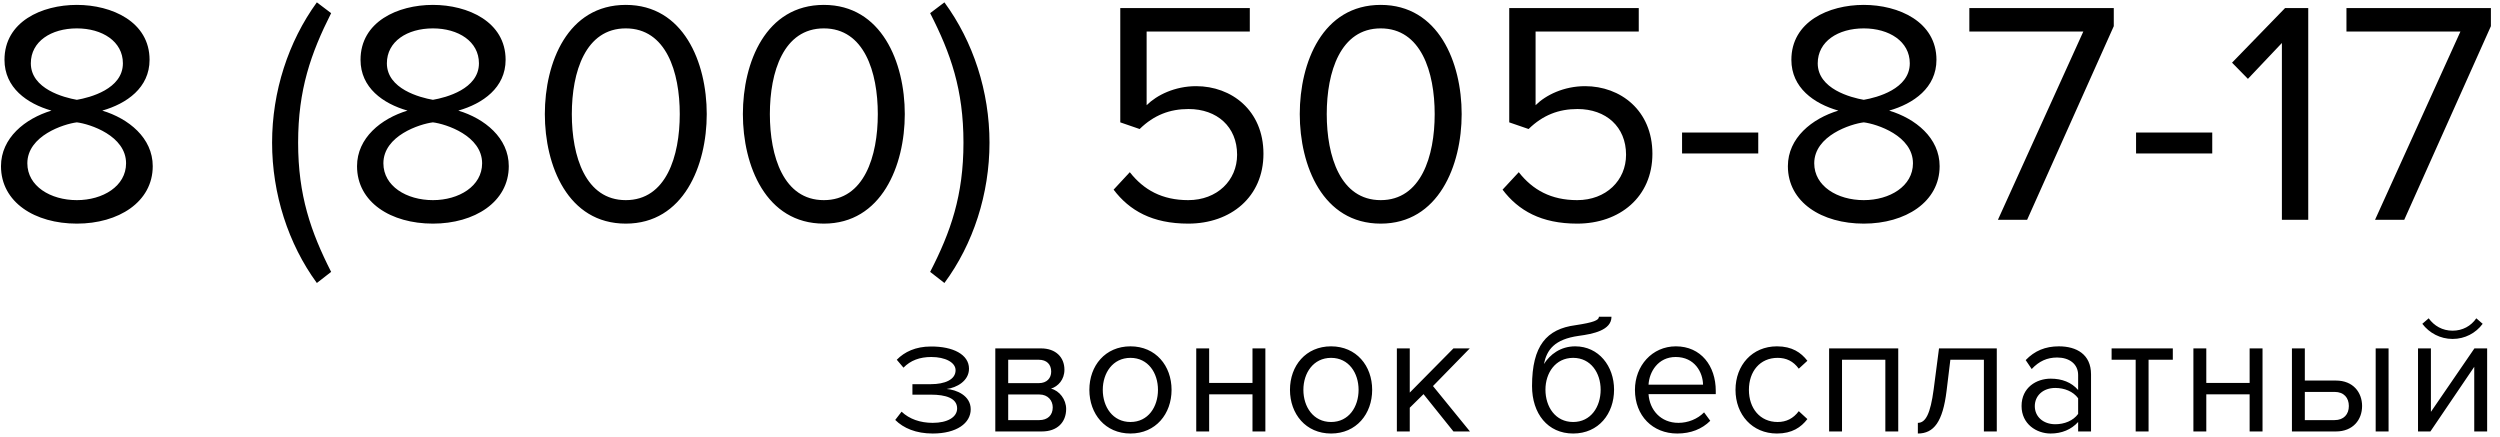 <svg width="189" height="33" viewBox="0 0 189 33" fill="none" xmlns="http://www.w3.org/2000/svg">
<path d="M5.811 16.906C8.955 16.906 11.547 15.274 11.547 12.562C11.547 10.426 9.723 8.962 7.731 8.362C9.579 7.834 11.307 6.634 11.307 4.522C11.307 1.642 8.451 0.37 5.811 0.37C3.147 0.37 0.339 1.642 0.339 4.522C0.339 6.634 2.043 7.834 3.891 8.362C1.899 8.962 0.075 10.426 0.075 12.562C0.075 15.298 2.643 16.906 5.811 16.906ZM5.811 7.546C4.851 7.378 2.331 6.73 2.331 4.786C2.331 3.13 3.867 2.146 5.811 2.146C7.731 2.146 9.291 3.13 9.291 4.786C9.291 6.73 6.795 7.378 5.811 7.546ZM5.811 15.13C3.819 15.13 2.067 14.074 2.067 12.346C2.067 10.258 4.827 9.37 5.811 9.25C6.795 9.37 9.531 10.258 9.531 12.346C9.531 14.074 7.779 15.13 5.811 15.13ZM25.034 20.554C23.498 17.53 22.538 14.77 22.538 10.786C22.538 6.778 23.498 4.042 25.034 0.994L23.954 0.178C21.794 3.154 20.57 6.922 20.57 10.786C20.57 14.65 21.794 18.442 23.954 21.394L25.034 20.554ZM32.728 16.906C35.872 16.906 38.464 15.274 38.464 12.562C38.464 10.426 36.64 8.962 34.648 8.362C36.496 7.834 38.224 6.634 38.224 4.522C38.224 1.642 35.368 0.37 32.728 0.37C30.064 0.37 27.256 1.642 27.256 4.522C27.256 6.634 28.96 7.834 30.808 8.362C28.816 8.962 26.992 10.426 26.992 12.562C26.992 15.298 29.56 16.906 32.728 16.906ZM32.728 7.546C31.768 7.378 29.248 6.73 29.248 4.786C29.248 3.13 30.784 2.146 32.728 2.146C34.648 2.146 36.208 3.13 36.208 4.786C36.208 6.73 33.712 7.378 32.728 7.546ZM32.728 15.13C30.736 15.13 28.984 14.074 28.984 12.346C28.984 10.258 31.744 9.37 32.728 9.25C33.712 9.37 36.448 10.258 36.448 12.346C36.448 14.074 34.696 15.13 32.728 15.13ZM47.31 16.906C51.678 16.906 53.43 12.514 53.43 8.626C53.43 4.714 51.678 0.37 47.31 0.37C42.918 0.37 41.19 4.714 41.19 8.626C41.19 12.514 42.918 16.906 47.31 16.906ZM47.31 15.13C44.262 15.13 43.23 11.818 43.23 8.626C43.23 5.434 44.262 2.146 47.31 2.146C50.358 2.146 51.39 5.434 51.39 8.626C51.39 11.818 50.358 15.13 47.31 15.13ZM62.282 16.906C66.65 16.906 68.402 12.514 68.402 8.626C68.402 4.714 66.65 0.37 62.282 0.37C57.89 0.37 56.162 4.714 56.162 8.626C56.162 12.514 57.89 16.906 62.282 16.906ZM62.282 15.13C59.234 15.13 58.202 11.818 58.202 8.626C58.202 5.434 59.234 2.146 62.282 2.146C65.33 2.146 66.362 5.434 66.362 8.626C66.362 11.818 65.33 15.13 62.282 15.13ZM71.398 21.394C73.582 18.442 74.806 14.65 74.806 10.786C74.806 6.922 73.582 3.154 71.398 0.178L70.319 0.994C71.879 4.042 72.838 6.778 72.838 10.786C72.838 14.77 71.879 17.53 70.319 20.554L71.398 21.394ZM89.829 16.906C93.045 16.906 95.517 14.89 95.517 11.626C95.517 8.338 93.093 6.514 90.429 6.514C88.821 6.514 87.453 7.186 86.685 7.954V2.386H94.485V0.61H84.693V9.25L86.157 9.754C87.237 8.698 88.437 8.242 89.853 8.242C92.013 8.242 93.525 9.586 93.525 11.698C93.525 13.642 92.013 15.13 89.829 15.13C87.861 15.13 86.469 14.362 85.413 13.018L84.189 14.338C85.389 15.922 87.117 16.906 89.829 16.906ZM104.382 16.906C108.75 16.906 110.502 12.514 110.502 8.626C110.502 4.714 108.75 0.37 104.382 0.37C99.99 0.37 98.262 4.714 98.262 8.626C98.262 12.514 99.99 16.906 104.382 16.906ZM104.382 15.13C101.334 15.13 100.302 11.818 100.302 8.626C100.302 5.434 101.334 2.146 104.382 2.146C107.43 2.146 108.462 5.434 108.462 8.626C108.462 11.818 107.43 15.13 104.382 15.13ZM119.234 16.906C122.45 16.906 124.922 14.89 124.922 11.626C124.922 8.338 122.498 6.514 119.834 6.514C118.226 6.514 116.858 7.186 116.09 7.954V2.386H123.89V0.61H114.098V9.25L115.562 9.754C116.642 8.698 117.842 8.242 119.258 8.242C121.418 8.242 122.93 9.586 122.93 11.698C122.93 13.642 121.418 15.13 119.234 15.13C117.266 15.13 115.874 14.362 114.818 13.018L113.594 14.338C114.794 15.922 116.522 16.906 119.234 16.906ZM132.924 11.602V10.018H127.164V11.602H132.924ZM140.9 16.906C144.044 16.906 146.636 15.274 146.636 12.562C146.636 10.426 144.812 8.962 142.82 8.362C144.668 7.834 146.396 6.634 146.396 4.522C146.396 1.642 143.54 0.37 140.9 0.37C138.236 0.37 135.428 1.642 135.428 4.522C135.428 6.634 137.132 7.834 138.98 8.362C136.988 8.962 135.164 10.426 135.164 12.562C135.164 15.298 137.732 16.906 140.9 16.906ZM140.9 7.546C139.94 7.378 137.42 6.73 137.42 4.786C137.42 3.13 138.956 2.146 140.9 2.146C142.82 2.146 144.38 3.13 144.38 4.786C144.38 6.73 141.884 7.378 140.9 7.546ZM140.9 15.13C138.908 15.13 137.156 14.074 137.156 12.346C137.156 10.258 139.916 9.37 140.9 9.25C141.884 9.37 144.62 10.258 144.62 12.346C144.62 14.074 142.868 15.13 140.9 15.13ZM153.25 16.618L159.802 1.978V0.61H148.882V2.386H157.498L151.042 16.618H153.25ZM167.246 11.602V10.018H161.486V11.602H167.246ZM174.503 16.618V0.61H172.751L168.743 4.738L169.943 5.962L172.511 3.25V16.618H174.503ZM181.76 16.618L188.312 1.978V0.61H177.392V2.386H186.008L179.552 16.618H181.76ZM70.513 32.774C72.32 32.774 73.386 31.994 73.386 30.941C73.386 29.901 72.294 29.459 71.566 29.407C72.307 29.316 73.256 28.809 73.256 27.873C73.256 26.807 72.06 26.183 70.37 26.196C69.226 26.196 68.381 26.599 67.796 27.197L68.303 27.795C68.836 27.249 69.525 26.989 70.409 26.989C71.449 26.989 72.242 27.392 72.242 27.99C72.242 28.705 71.423 29.043 70.383 29.043H68.979V29.836H70.383C71.488 29.836 72.359 30.096 72.359 30.876C72.359 31.539 71.631 31.968 70.513 31.968C69.577 31.968 68.745 31.682 68.16 31.123L67.679 31.747C68.303 32.371 69.252 32.774 70.513 32.774ZM78.768 32.618C79.925 32.618 80.601 31.929 80.601 30.915C80.601 30.2 80.094 29.537 79.457 29.381C79.99 29.212 80.471 28.705 80.471 27.951C80.471 27.002 79.808 26.339 78.703 26.339H75.245V32.618H78.768ZM78.573 31.76H76.22V29.823H78.573C79.236 29.823 79.587 30.291 79.587 30.798C79.587 31.396 79.197 31.76 78.573 31.76ZM78.534 28.965H76.22V27.197H78.534C79.132 27.197 79.47 27.548 79.47 28.094C79.47 28.588 79.145 28.965 78.534 28.965ZM85.463 32.774C87.374 32.774 88.57 31.292 88.57 29.472C88.57 27.652 87.374 26.183 85.463 26.183C83.552 26.183 82.356 27.652 82.356 29.472C82.356 31.292 83.552 32.774 85.463 32.774ZM85.463 31.903C84.124 31.903 83.37 30.759 83.37 29.472C83.37 28.198 84.124 27.054 85.463 27.054C86.802 27.054 87.543 28.198 87.543 29.472C87.543 30.759 86.802 31.903 85.463 31.903ZM91.412 32.618V29.81H94.688V32.618H95.662V26.339H94.688V28.952H91.412V26.339H90.436V32.618H91.412ZM100.629 32.774C102.54 32.774 103.736 31.292 103.736 29.472C103.736 27.652 102.54 26.183 100.629 26.183C98.718 26.183 97.522 27.652 97.522 29.472C97.522 31.292 98.718 32.774 100.629 32.774ZM100.629 31.903C99.29 31.903 98.536 30.759 98.536 29.472C98.536 28.198 99.29 27.054 100.629 27.054C101.968 27.054 102.709 28.198 102.709 29.472C102.709 30.759 101.968 31.903 100.629 31.903ZM111.128 32.618L108.333 29.186L111.115 26.339H109.88L106.578 29.68V26.339H105.603V32.618H106.578V30.824L107.618 29.797L109.88 32.618H111.128ZM118.929 31.903C117.59 31.903 116.836 30.759 116.836 29.459C116.836 28.198 117.59 27.054 118.929 27.054C120.268 27.054 121.009 28.198 121.009 29.459C121.009 30.759 120.268 31.903 118.929 31.903ZM118.929 32.774C120.866 32.774 122.023 31.266 122.023 29.459C122.023 27.678 120.866 26.183 119.085 26.183C117.967 26.183 117.174 26.807 116.719 27.522C116.94 26.456 117.499 25.65 119.358 25.39C120.424 25.247 121.828 24.974 121.828 23.947H120.879C120.879 24.207 120.489 24.376 119.111 24.584C116.927 24.87 115.822 26.131 115.822 29.186C115.822 31.266 117.005 32.774 118.929 32.774ZM126.8 32.774C127.827 32.774 128.672 32.436 129.296 31.812L128.828 31.175C128.334 31.682 127.606 31.968 126.891 31.968C125.539 31.968 124.707 30.98 124.629 29.797H129.712V29.55C129.712 27.665 128.594 26.183 126.696 26.183C124.902 26.183 123.602 27.652 123.602 29.472C123.602 31.435 124.941 32.774 126.8 32.774ZM128.75 29.082H124.629C124.681 28.12 125.344 26.989 126.683 26.989C128.113 26.989 128.737 28.146 128.75 29.082ZM134.337 32.774C135.481 32.774 136.157 32.306 136.638 31.682L135.988 31.084C135.572 31.643 135.039 31.903 134.389 31.903C133.05 31.903 132.218 30.863 132.218 29.472C132.218 28.081 133.05 27.054 134.389 27.054C135.039 27.054 135.572 27.301 135.988 27.873L136.638 27.275C136.157 26.651 135.481 26.183 134.337 26.183C132.465 26.183 131.204 27.613 131.204 29.472C131.204 31.344 132.465 32.774 134.337 32.774ZM143.507 32.618V26.339H138.281V32.618H139.256V27.197H142.532V32.618H143.507ZM144.99 32.774C146.199 32.774 146.875 31.89 147.161 29.55L147.447 27.197H149.982V32.618H150.957V26.339H146.589L146.186 29.433C145.939 31.292 145.575 31.968 144.99 31.968V32.774ZM158.082 32.618V28.302C158.082 26.781 156.977 26.183 155.651 26.183C154.624 26.183 153.818 26.521 153.142 27.223L153.597 27.899C154.156 27.301 154.767 27.028 155.521 27.028C156.431 27.028 157.107 27.509 157.107 28.354V29.485C156.6 28.9 155.885 28.627 155.027 28.627C153.961 28.627 152.83 29.29 152.83 30.694C152.83 32.059 153.961 32.774 155.027 32.774C155.872 32.774 156.587 32.475 157.107 31.903V32.618H158.082ZM155.378 32.072C154.468 32.072 153.831 31.5 153.831 30.707C153.831 29.901 154.468 29.329 155.378 29.329C156.067 29.329 156.73 29.589 157.107 30.109V31.292C156.73 31.812 156.067 32.072 155.378 32.072ZM162.432 32.618V27.197H164.265V26.339H159.637V27.197H161.457V32.618H162.432ZM166.796 32.618V29.81H170.072V32.618H171.047V26.339H170.072V28.952H166.796V26.339H165.821V32.618H166.796ZM173.27 26.339V32.618H176.598C177.885 32.618 178.574 31.734 178.574 30.694C178.574 29.667 177.898 28.77 176.598 28.77H174.245V26.339H173.27ZM176.494 29.628C177.209 29.628 177.573 30.083 177.573 30.694C177.573 31.318 177.196 31.76 176.494 31.76H174.245V29.628H176.494ZM180.576 32.618V26.339H179.601V32.618H180.576ZM183.738 32.618L187.053 27.73V32.618H188.028V26.339H187.066L183.777 31.136V26.339H182.802V32.618H183.738ZM187.69 24.48L187.209 24.064C186.806 24.649 186.169 25 185.415 25C184.648 25 184.024 24.636 183.608 24.064L183.127 24.48C183.66 25.182 184.492 25.624 185.415 25.624C186.351 25.624 187.17 25.182 187.69 24.48Z" fill="black"/>
</svg>
